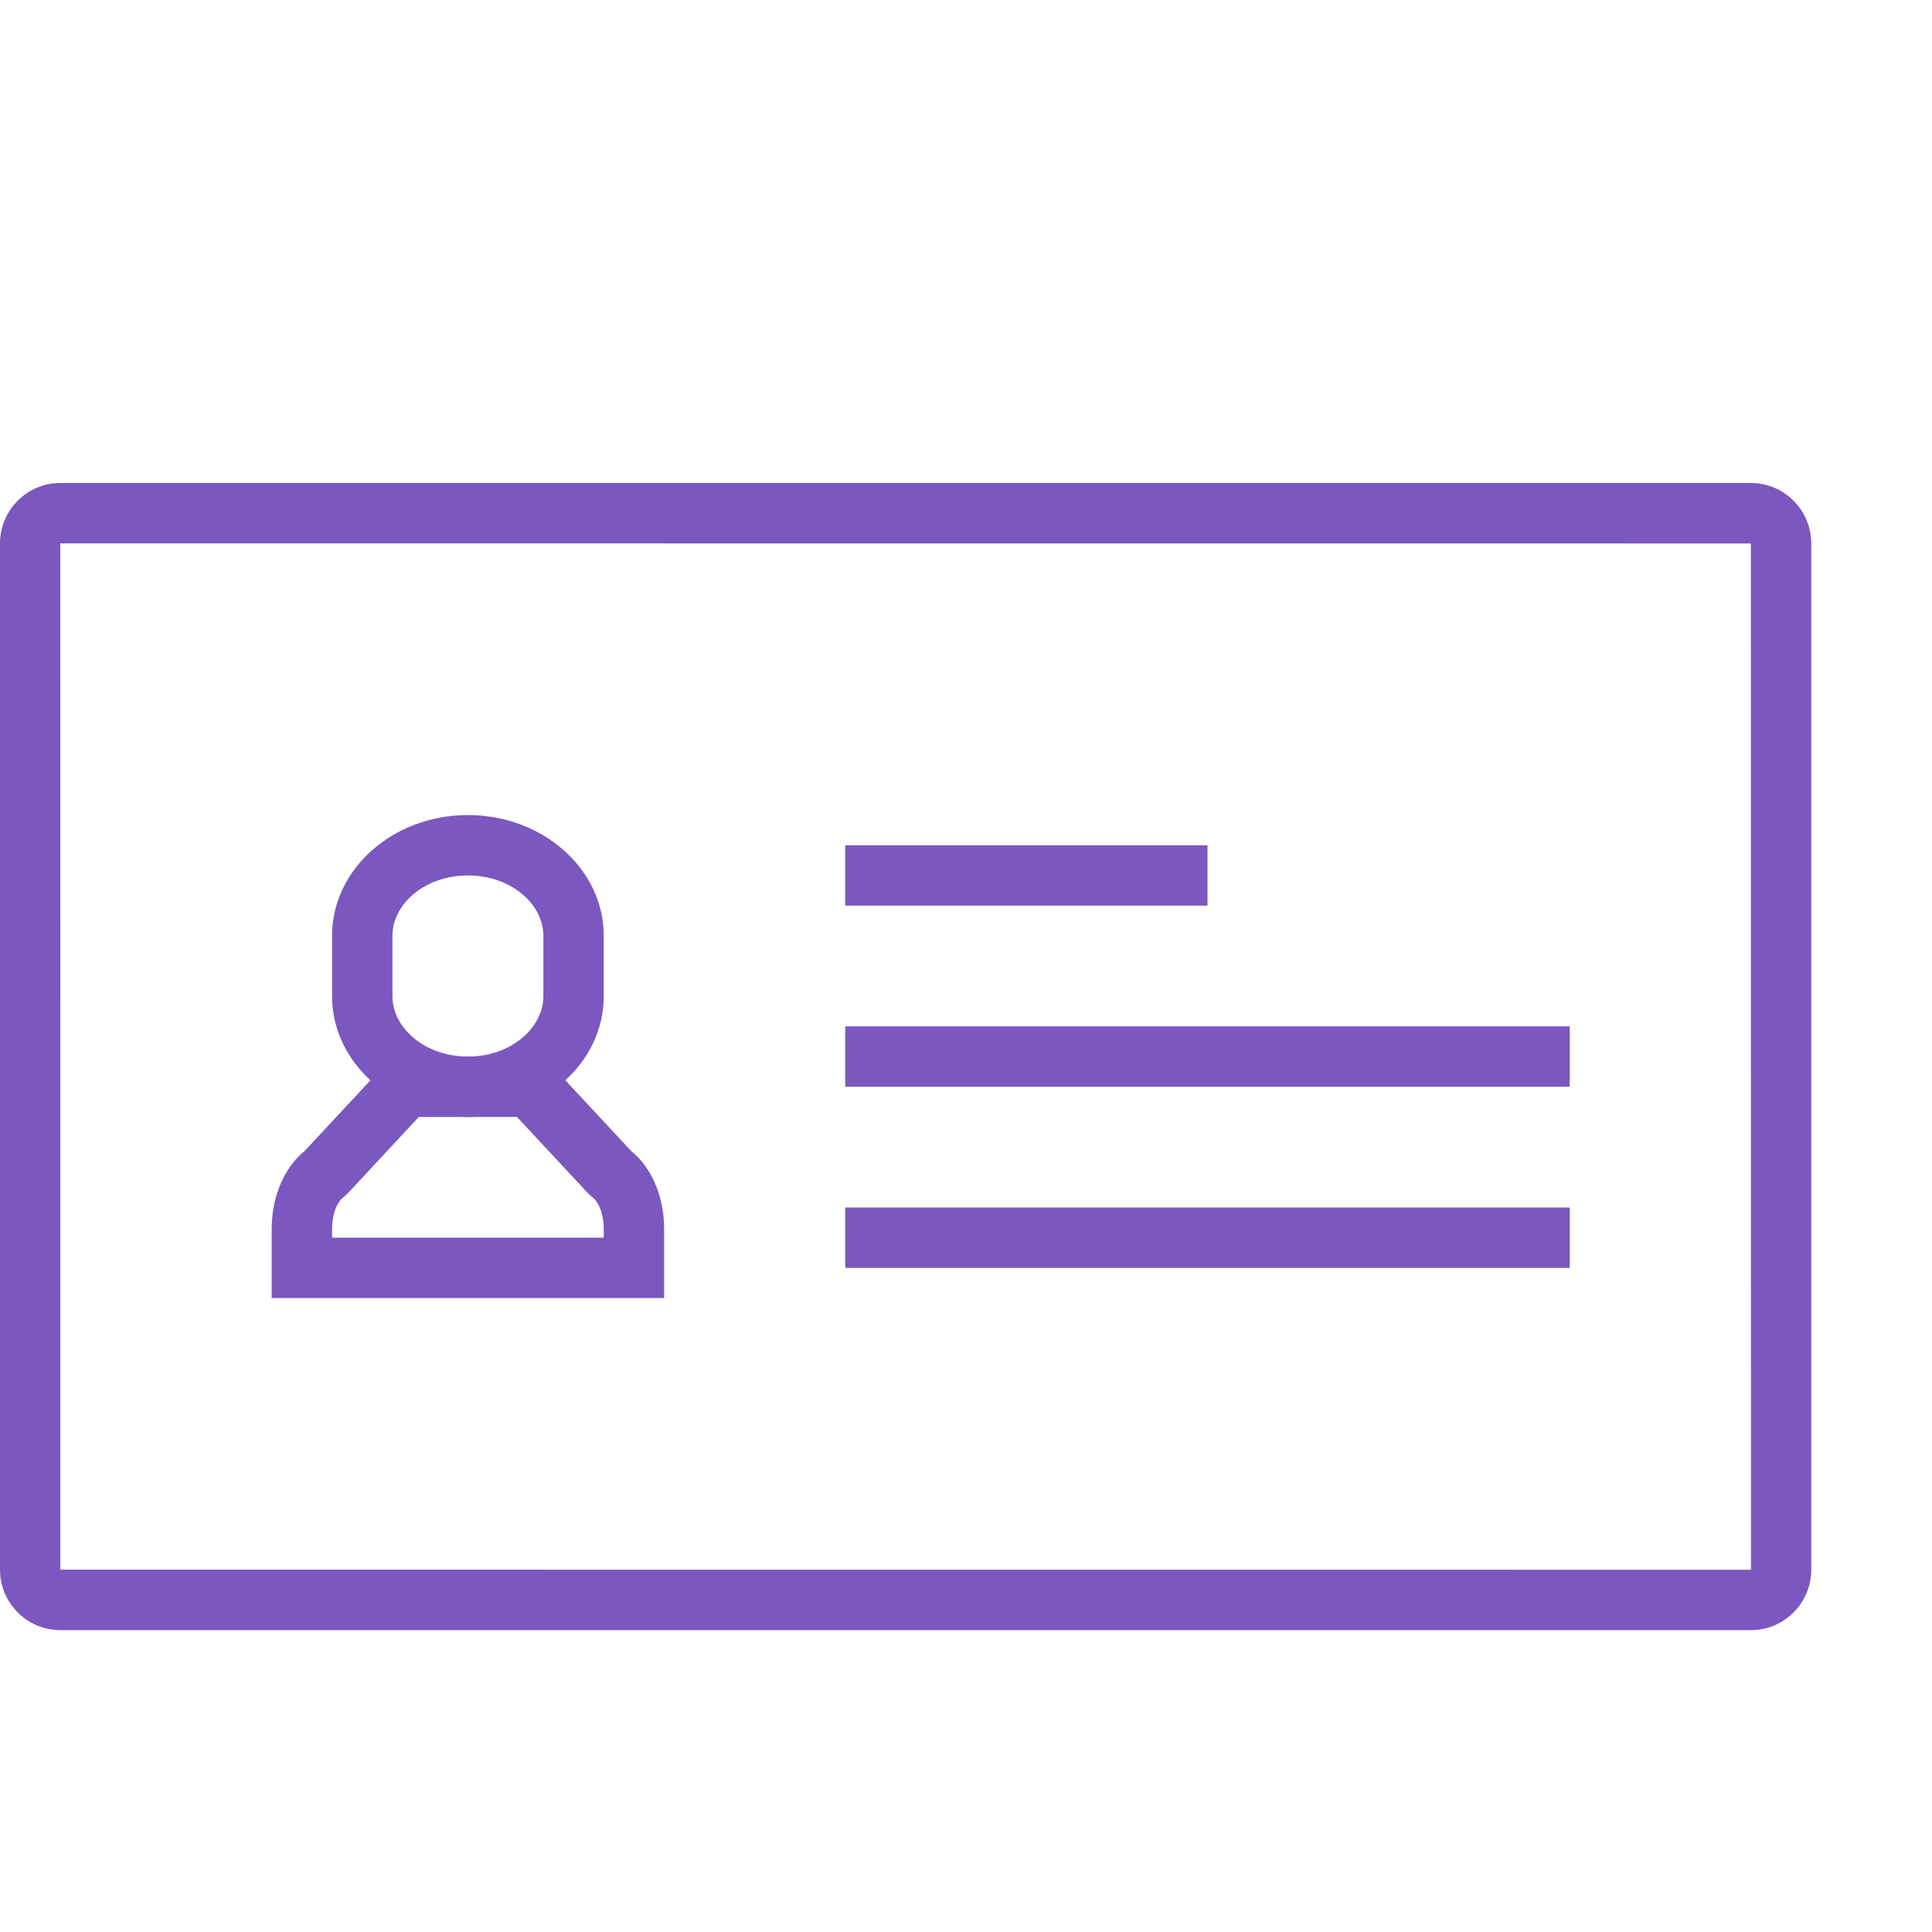 <?xml version="1.0" encoding="UTF-8"?>
<svg width="64px" height="64px" viewBox="0 0 64 64" version="1.1" xmlns="http://www.w3.org/2000/svg" xmlns:xlink="http://www.w3.org/1999/xlink">
    <!-- Generator: sketchtool 42 (36781) - http://www.bohemiancoding.com/sketch -->
    <title>F47F791F-2C55-4A28-BF70-391B4B944324</title>
    <desc>Created with sketchtool.</desc>
    <defs></defs>
    <g id="01.-Guideline" stroke="none" stroke-width="1" fill="none" fill-rule="evenodd">
        <g id="001_styleguide" transform="translate(-160, -2320)" fill="#7A58BF">
            <g id="Group-18" transform="translate(160, 2336)">
                <path d="M2,35.997 C2,35.998 58.004,36 58.004,36 C58,36 58,2.003 58,2.003 C58,2.002 1.996,2 1.996,2 C2,2 2,35.997 2,35.997 Z M0,2.003 C0,0.897 0.895,0 1.996,0 L58.004,0 C59.106,0 60,0.902 60,2.003 L60,35.997 C60,37.103 59.105,38 58.004,38 L1.996,38 C0.894,38 0,37.098 0,35.997 L0,2.003 Z" id="Rectangle-path" fill-rule="nonzero"></path>
                <path d="M11.557,23.491 C11.49,23.562 11.418,23.629 11.341,23.69 C11.167,23.829 11,24.224 11,24.7 L11,25 L20,25 L20,24.7 C20,24.224 19.833,23.829 19.659,23.69 C19.582,23.629 19.51,23.563 19.444,23.491 L17.125,21.001 L13.872,21.002 L11.557,23.491 Z M13,19.003 L17.996,19 L20.908,22.128 C21.585,22.67 22,23.646 22,24.7 L22,27 L9,27 L9,24.7 C9,23.646 9.415,22.67 10.092,22.128 L13,19.003 Z" id="Stroke-5916" fill-rule="nonzero"></path>
                <path d="M15.5,19 C16.93,19 18,18.049 18,17 L18,15 C18,13.951 16.93,13 15.5,13 C14.07,13 13,13.951 13,15 L13,17 C13,18.049 14.07,19 15.5,19 Z M15.5,21 C13.015,21 11,19.209 11,17 L11,15 C11,12.791 13.015,11 15.5,11 C17.985,11 20,12.791 20,15 L20,17 C20,19.209 17.985,21 15.5,21 Z" id="Stroke-5920" fill-rule="nonzero"></path>
                <rect id="Rectangle-2" x="28" y="12" width="12" height="2"></rect>
                <rect id="Rectangle-2" x="28" y="18" width="24" height="2"></rect>
                <rect id="Rectangle-2" x="28" y="24" width="24" height="2"></rect>
            </g>
        </g>
    </g>
</svg>